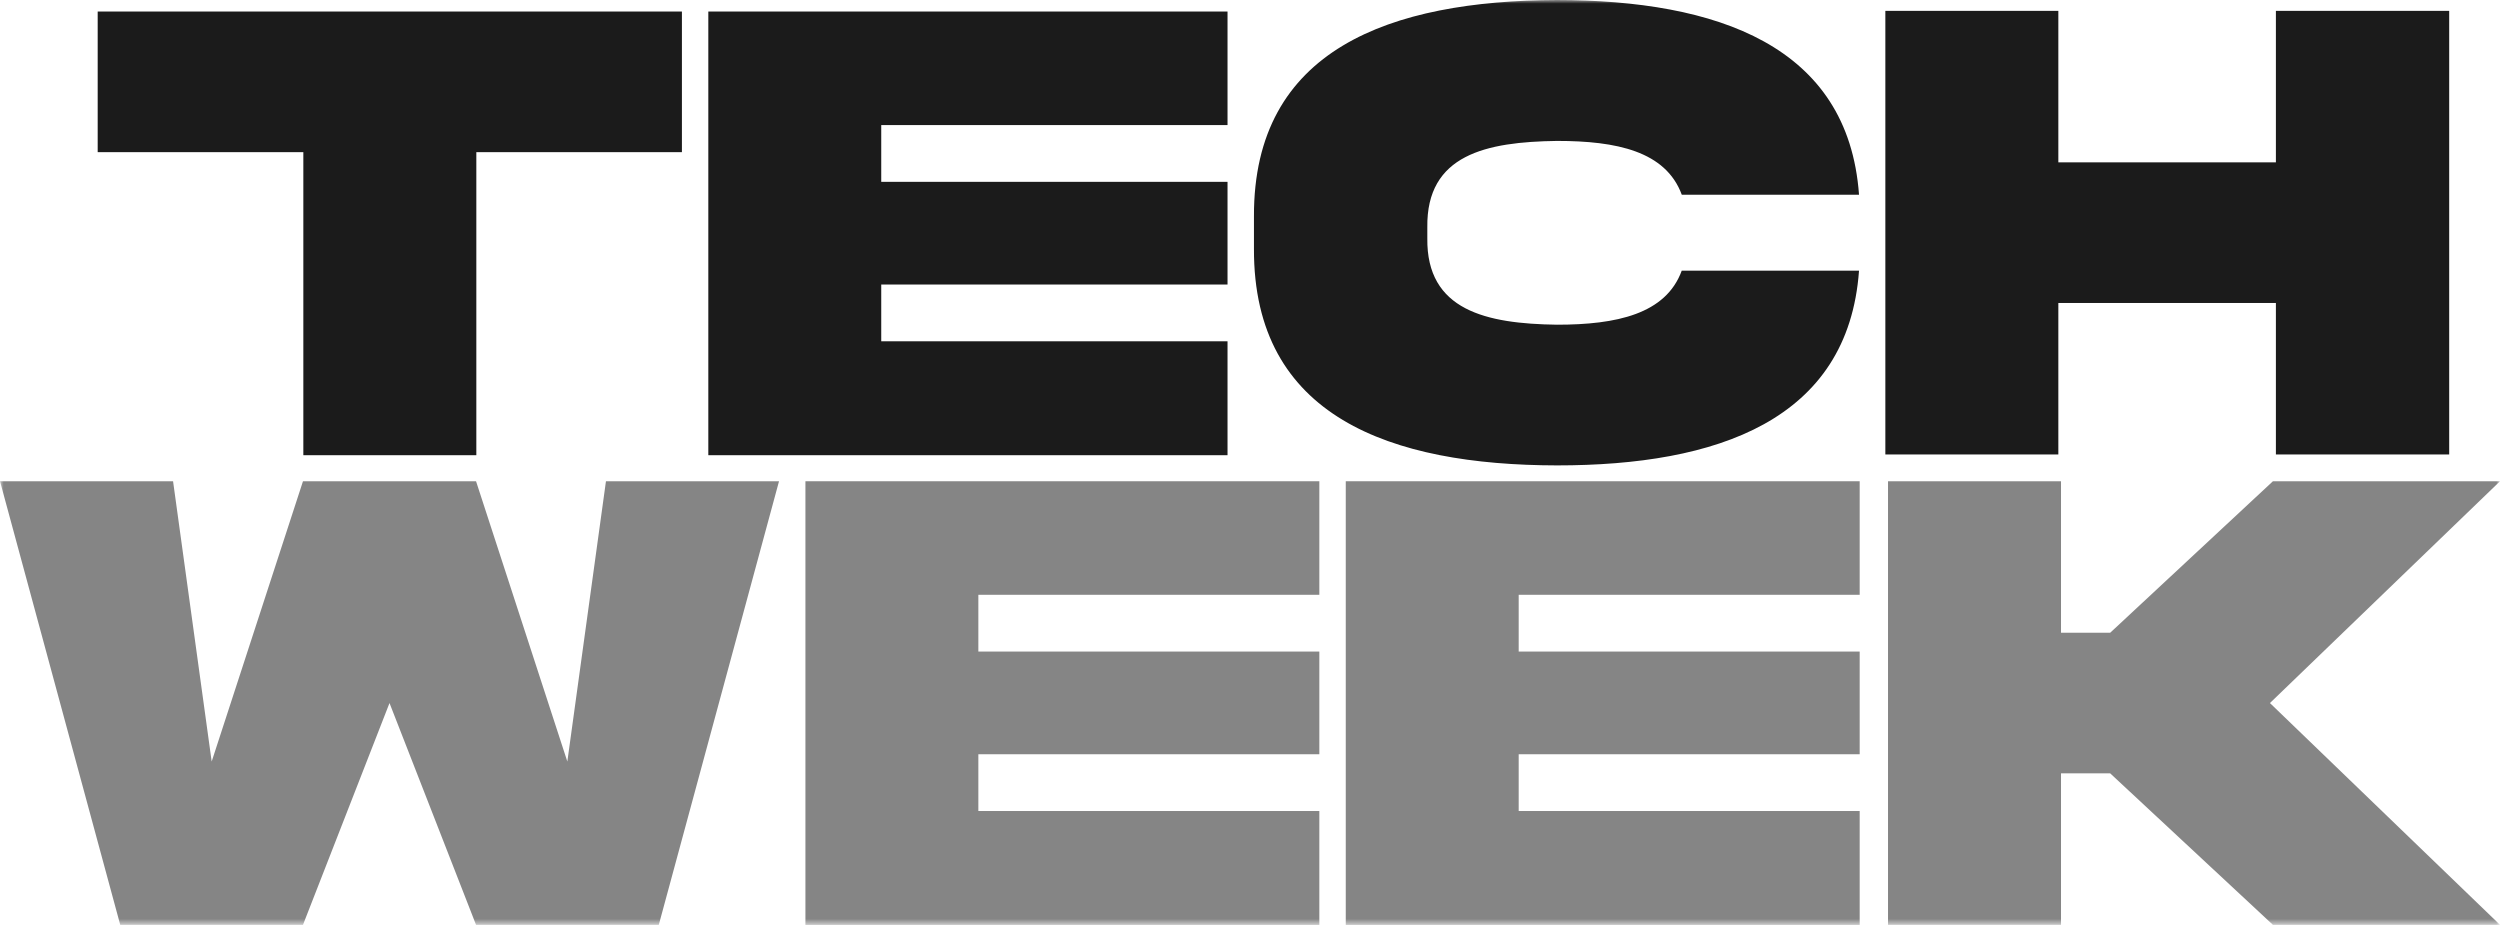 <?xml version="1.0" encoding="UTF-8"?> <svg xmlns="http://www.w3.org/2000/svg" width="336" height="125" viewBox="0 0 336 125" fill="none"><g clip-path="url(#clip0_572_314)"><mask id="mask0_572_314" style="mask-type:luminance" maskUnits="userSpaceOnUse" x="0" y="0" width="336" height="125"><path d="M336 0H0V124.3H336V0Z" fill="white"></path></mask><g mask="url(#mask0_572_314)"><path fill-rule="evenodd" clip-rule="evenodd" d="M80.299 20.45H64.019V61.18H40.769V20.45H13.129V1.55H91.649V20.45H80.289H80.299Z" fill="#1B1B1B"></path><path d="M95.199 61.18V1.55H164.979V16.81H118.439V24.44H164.979V38.24H118.439V45.87H164.979V61.18H95.199Z" fill="#1B1B1B"></path><path d="M180.871 124.3V64.68H249.941V79.94H204.111V87.57H249.941V101.37H204.111V109H249.941V124.31H180.871V124.3Z" fill="black" fill-opacity="0.48"></path><path d="M108.25 124.3V64.68H177.32V79.94H131.49V87.57H177.32V101.37H131.49V109H177.32V124.31H108.25V124.3Z" fill="black" fill-opacity="0.48"></path><path d="M226.032 36.38H249.852C248.392 56.52 230.732 62.55 209.262 62.55C186.902 62.51 168.452 56.03 168.532 33.45V29.1C168.442 6.56 186.902 0.09 209.262 0C230.732 0.04 248.392 6.08 249.852 26.17H226.032C223.862 20.31 217.252 18.94 209.262 18.94C199.772 19.07 191.692 20.76 191.832 30.56V32.02C191.702 41.74 199.772 43.51 209.262 43.64C217.252 43.64 223.902 42.22 226.032 36.36V36.38Z" fill="#1B1B1B"></path><path d="M305.881 40.72H276.641V61.08H253.391V1.46H276.641V21.82H305.881V1.46H329.171V61.08H305.881V40.72Z" fill="#1B1B1B"></path><path fill-rule="evenodd" clip-rule="evenodd" d="M40.72 64.68H63.98L76.25 102.35L81.44 64.68H104.7L88.54 124.3H63.98L52.35 94.49L40.72 124.3H16.16L0 64.68H23.26L28.45 102.35L40.72 64.68Z" fill="black" fill-opacity="0.48"></path><path d="M283.61 103.94H277V124.3H253.75V64.68H277V85.04H283.61L305.48 64.68H336L305.08 94.49L336 124.3H305.48L283.61 103.94Z" fill="black" fill-opacity="0.48"></path></g></g><defs><clipPath id="clip0_572_314"><rect width="336" height="125" fill="white"></rect></clipPath></defs></svg> 